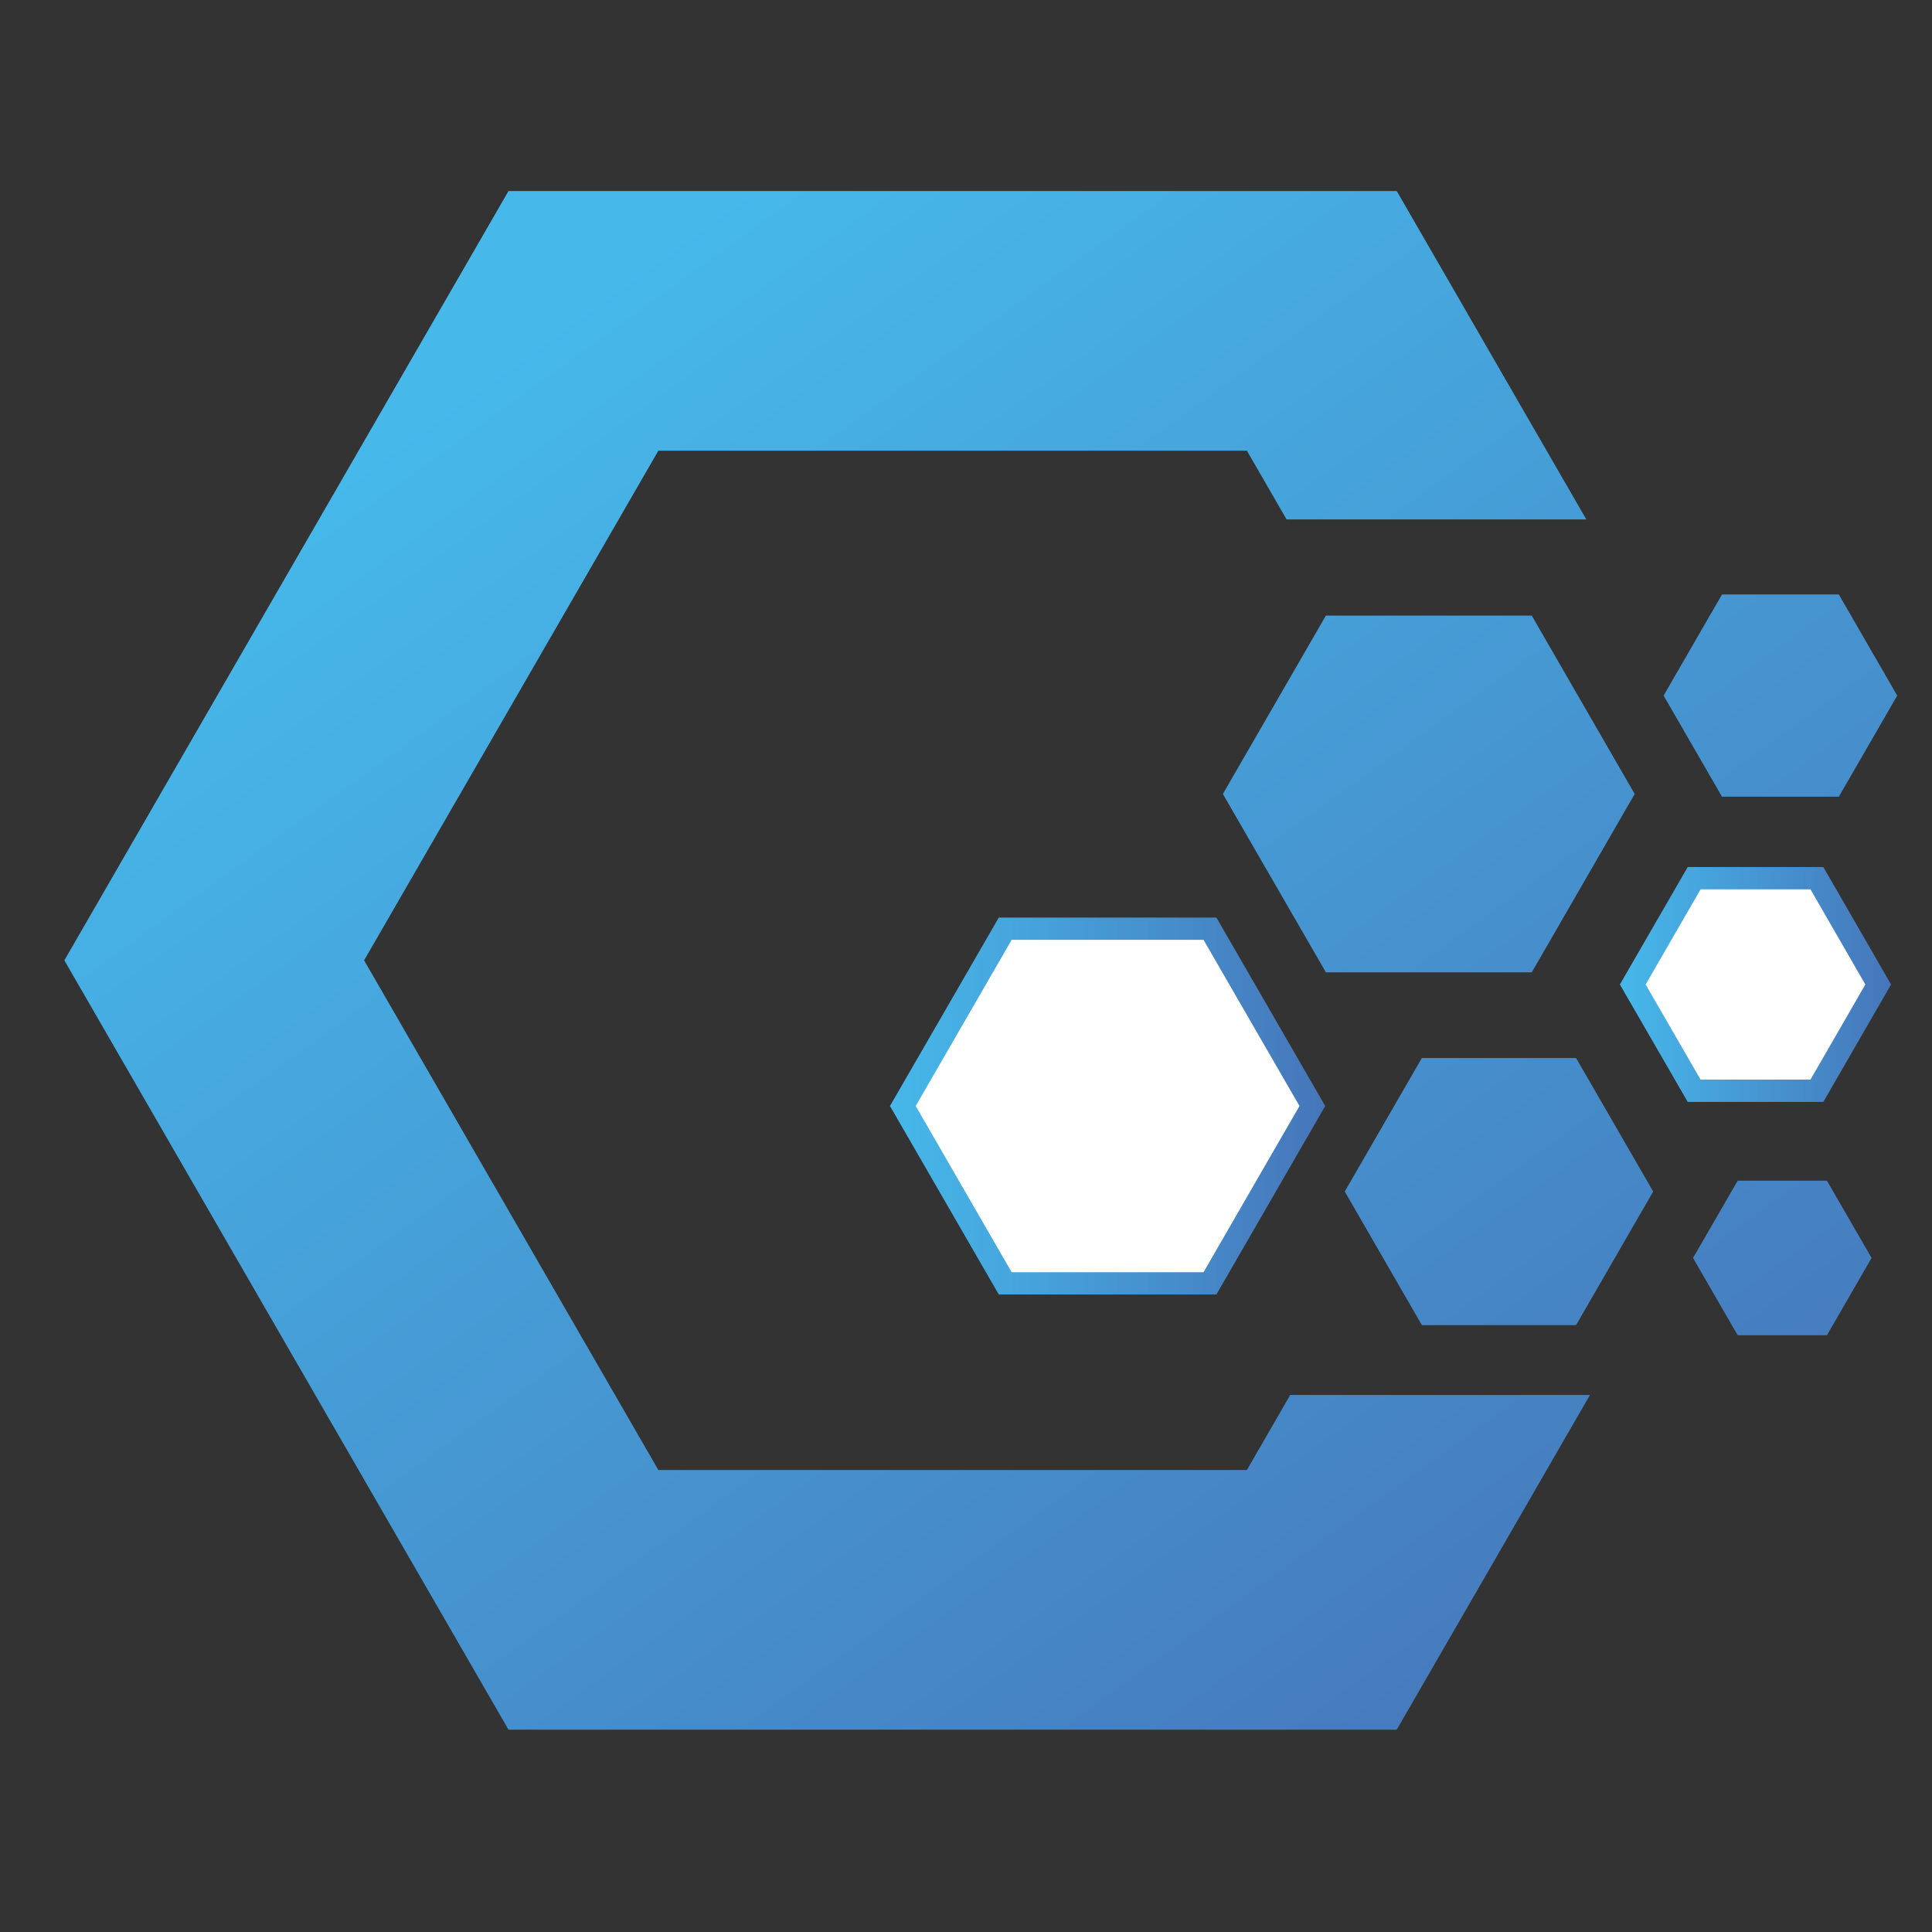 <?xml version="1.0" encoding="UTF-8"?><svg id="a" xmlns="http://www.w3.org/2000/svg" xmlns:xlink="http://www.w3.org/1999/xlink" viewBox="0 0 260 260"><rect x="0" y="0" width="260" height="260" fill="#333333" stroke="none"/><defs><style>.i{fill:url(#d);}.j{fill:url(#g);}.k{fill:url(#h);}.l{fill:url(#c);}.m{fill:url(#b);}.n{stroke:url(#e);}.n,.o{fill:#fff;stroke-miterlimit:10;stroke-width:3px;}.o{stroke:url(#f);}</style><linearGradient id="b" x1="69.12" y1="47.33" x2="208.74" y2="240.9" gradientTransform="matrix(1, 0, 0, 1, 0, 0)" gradientUnits="userSpaceOnUse"><stop offset="0" stop-color="#46b8ea"/><stop offset="1" stop-color="#4676ba"/></linearGradient><linearGradient id="c" x1="128.2" y1="18.01" x2="253.74" y2="192.06" xlink:href="#b"/><linearGradient id="d" x1="102.72" y1="23.09" x2="242.34" y2="216.66" xlink:href="#b"/><linearGradient id="e" x1="119.77" y1="148.84" x2="178.34" y2="148.84" xlink:href="#b"/><linearGradient id="f" x1="218" y1="132.49" x2="254.5" y2="132.49" xlink:href="#b"/><linearGradient id="g" x1="159.3" y1="-17.72" x2="298.92" y2="175.85" xlink:href="#b"/><linearGradient id="h" x1="122.71" y1="6.89" x2="262.33" y2="200.45" xlink:href="#b"/></defs><polygon class="m" points="167.8 197.83 88.6 197.83 49 129.24 88.6 60.65 167.8 60.65 173.14 69.9 213.48 69.9 187.97 25.71 68.43 25.71 8.66 129.24 68.43 232.77 187.97 232.77 213.97 187.73 173.63 187.73 167.8 197.83"/><g><polygon class="l" points="206.14 82.85 178.43 82.85 164.57 106.85 178.43 130.85 206.14 130.85 219.99 106.85 206.14 82.85"/><polygon class="i" points="212.1 142.38 191.35 142.38 180.97 160.35 191.35 178.33 212.1 178.33 222.48 160.35 212.1 142.38"/><polygon class="n" points="162.83 124.98 135.28 124.98 121.5 148.84 135.28 172.71 162.83 172.71 176.61 148.84 162.83 124.98"/><polygon class="o" points="244.51 118.18 227.99 118.18 219.73 132.49 227.99 146.79 244.51 146.79 252.76 132.49 244.51 118.18"/><polygon class="j" points="247.46 80 231.74 80 223.88 93.61 231.74 107.22 247.46 107.22 255.32 93.61 247.46 80"/><polygon class="k" points="245.86 158.89 233.85 158.89 227.84 169.29 233.85 179.69 245.86 179.69 251.87 169.29 245.86 158.89"/></g></svg>